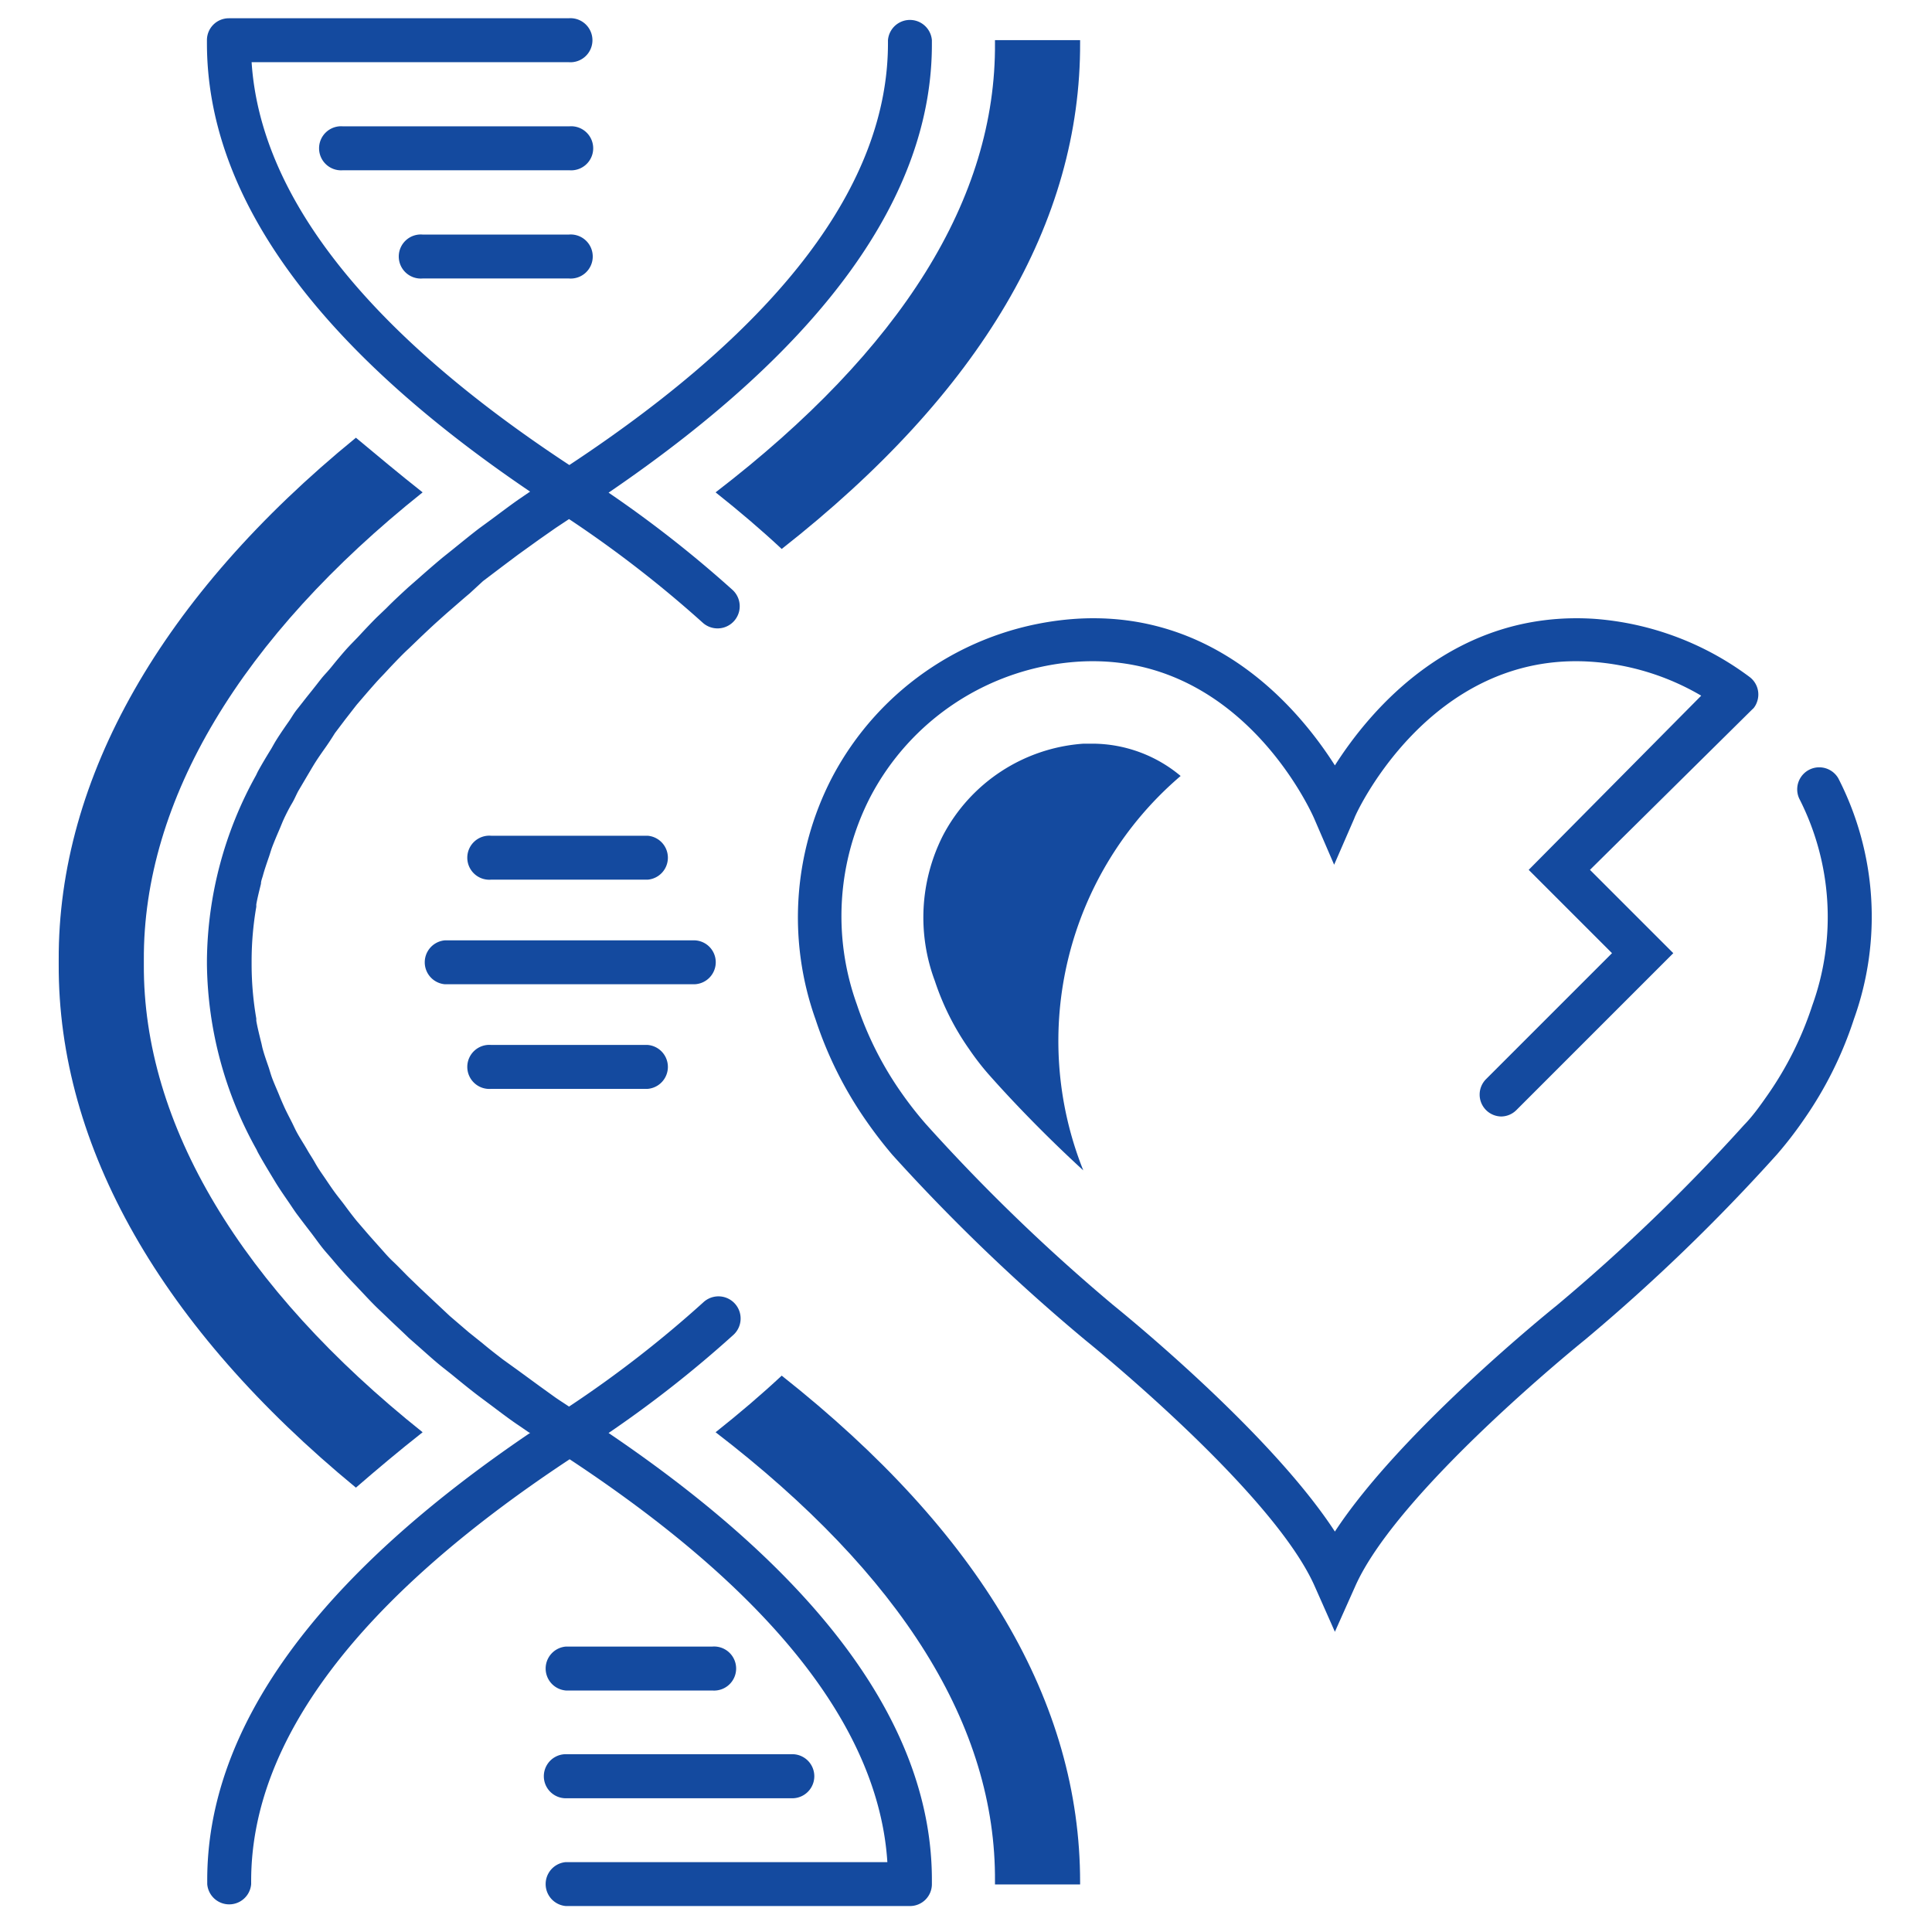 <svg id="Layer_1" data-name="Layer 1" xmlns="http://www.w3.org/2000/svg" viewBox="0 0 128 128"><defs><style>.cls-1{fill:#144a9f;}.cls-2{fill:#144a9f;}</style></defs><title>LL_icons</title><path class="cls-1" d="M9.53,63.89v-.27C9.47,53,16,42.19,28,32.62,26.45,31.4,25,30.18,23.58,29,10.75,39.47,3.83,51.55,3.89,63.62v.24C3.83,76,10.75,88,23.58,98.56,25,97.33,26.45,96.11,28,94.89,16,85.32,9.47,74.5,9.53,63.89Z"/><path class="cls-1" d="M65.92,124.67v.18h5.64v-.16c0-11.88-6.6-23.14-19.77-33.55-1.36,1.27-2.83,2.52-4.38,3.75C59.73,104.36,66,114.36,65.92,124.67Z"/><path class="cls-1" d="M65.92,2.84V2.66h5.64v.16C71.61,14.7,65,26,51.79,36.37c-1.36-1.27-2.83-2.52-4.38-3.75C59.73,23.15,66,13.15,65.92,2.84Z"/><path class="cls-1" d="M78.22,51.41a9.14,9.14,0,0,0-5.78-2.14c-.21,0-.43,0-.65,0a11.41,11.41,0,0,0-9.32,6.09A12,12,0,0,0,61.94,65a17.22,17.22,0,0,0,2.27,4.51,17.45,17.45,0,0,0,1.22,1.59C66.75,72.6,69,75,71.77,77.54a23.08,23.08,0,0,1,6.45-26.13Z"/><path class="cls-2" d="M40.32,94.94a76.73,76.73,0,0,0,8.28-6.51,1.45,1.45,0,0,0-2-2.15,75.23,75.23,0,0,1-8.9,6.91c-.31-.21-.63-.41-.93-.62l-1-.72-1.45-1.06-1-.72c-.47-.36-.92-.71-1.36-1.08l-.9-.72-1.26-1.08L29,86.44l-1.14-1.07-.81-.78c-.35-.35-.68-.7-1-1s-.52-.54-.77-.82-.6-.67-.89-1l-.74-.86c-.27-.33-.52-.66-.77-1s-.47-.6-.69-.9-.44-.63-.65-.94-.45-.64-.65-1-.36-.58-.53-.88-.41-.67-.6-1-.28-.55-.42-.83-.37-.71-.53-1.07-.22-.5-.32-.75-.33-.76-.47-1.14c-.08-.22-.14-.44-.21-.66-.14-.41-.29-.82-.4-1.23-.05-.17-.07-.33-.12-.5-.11-.46-.23-.92-.31-1.38l0-.15a21.16,21.16,0,0,1-.31-3.54v-.33a21.14,21.14,0,0,1,.31-3.53l0-.16c.08-.46.2-.91.31-1.37,0-.17.07-.34.12-.51.11-.41.25-.81.39-1.22.08-.22.14-.45.22-.67.14-.37.3-.75.46-1.12s.21-.52.33-.78.34-.7.52-1,.28-.56.43-.84l.59-1c.18-.3.35-.6.54-.9s.42-.63.64-.94.43-.63.66-1l.68-.9c.26-.33.51-.66.78-1l.73-.85c.3-.34.59-.68.9-1s.51-.55.78-.83.66-.69,1-1l.82-.79c.37-.35.74-.7,1.13-1.05s.58-.52.87-.77.81-.71,1.23-1.06L32,38.5l1.32-1,1-.75,1.39-1,1.1-.77.89-.59a76.93,76.93,0,0,1,8.84,6.85,1.45,1.45,0,0,0,2-2.15,77.56,77.56,0,0,0-8.22-6.45C54.56,22.93,61.78,12.94,61.74,2.86v-.2a1.46,1.46,0,0,0-2.91,0v.21c0,9.28-7.07,18.67-21.11,27.94C24.32,22,17.25,13,16.67,4.12h21a1.46,1.46,0,1,0,0-2.91H15.16a1.45,1.45,0,0,0-1.45,1.45v.2c0,10.08,7.17,20.07,21.41,29.71l-.79.54c-.61.43-1.19.87-1.77,1.3l-.82.6c-.6.46-1.16.92-1.73,1.38l-.7.56c-.55.46-1.09.93-1.62,1.4l-.64.56c-.5.46-1,.92-1.45,1.38l-.65.62c-.43.43-.83.86-1.24,1.3-.23.24-.47.48-.69.72s-.68.78-1,1.18-.51.57-.74.86-.53.68-.79,1-.54.69-.79,1-.37.55-.56.82-.58.83-.84,1.25c-.12.19-.22.38-.33.57-.31.5-.61,1-.89,1.51l-.12.25A25.7,25.7,0,0,0,13.71,63.6v.31A25.75,25.75,0,0,0,17,76.17s.05.11.08.17c.29.53.61,1.06.93,1.59l.29.48c.28.45.59.89.89,1.33.17.25.33.5.51.74s.55.73.83,1.09.48.65.75,1,.51.6.76.9.65.76,1,1.14.47.49.7.74c.41.43.8.86,1.23,1.28l.63.6c.48.47,1,.94,1.47,1.4l.58.51c.56.49,1.11,1,1.69,1.46l.57.45c.61.5,1.22,1,1.87,1.49l.59.44c.66.49,1.31,1,2,1.46l.7.48.07,0c-14.24,9.64-21.45,19.63-21.41,29.71v.2a1.46,1.46,0,0,0,2.91,0v-.21c0-9.28,7.07-18.67,21.1-27.94,13.41,8.85,20.48,17.82,21.05,26.69H37.49a1.46,1.46,0,0,0,0,2.91H60.28a1.45,1.45,0,0,0,1.46-1.45v-.2C61.78,114.57,54.56,104.58,40.32,94.94Z"/><path class="cls-2" d="M37.72,8.37h-15a1.46,1.46,0,1,0,0,2.91h15a1.46,1.46,0,1,0,0-2.91Z"/><path class="cls-2" d="M37.72,15.54H28a1.46,1.46,0,1,0,0,2.91h9.69a1.46,1.46,0,1,0,0-2.91Z"/><path class="cls-2" d="M37.49,119.14h15a1.46,1.46,0,0,0,0-2.92h-15a1.46,1.46,0,0,0,0,2.92Z"/><path class="cls-2" d="M37.49,112h9.7a1.46,1.46,0,1,0,0-2.91h-9.7a1.46,1.46,0,0,0,0,2.91Z"/><path class="cls-2" d="M47.42,63.75A1.45,1.45,0,0,0,46,62.3H29.48a1.46,1.46,0,0,0,0,2.91H46A1.46,1.46,0,0,0,47.42,63.75Z"/><path class="cls-2" d="M42.91,58.28a1.46,1.46,0,0,0,0-2.91H32.54a1.46,1.46,0,1,0,0,2.91Z"/><path class="cls-2" d="M32.54,69.23a1.46,1.46,0,1,0,0,2.91H42.91a1.46,1.46,0,0,0,0-2.91Z"/><path class="cls-2" d="M121.79,51.56a1.46,1.46,0,0,0-2.59,1.34,17.26,17.26,0,0,1,.87,13.71,22.6,22.6,0,0,1-2.95,5.92c-.51.73-1,1.42-1.57,2a123.29,123.29,0,0,1-12.39,11.94c-.47.38-10.37,8.36-14.72,15-4.34-6.66-14.24-14.64-14.68-15a122.87,122.87,0,0,1-12.42-12,24.32,24.32,0,0,1-1.57-2,22.6,22.6,0,0,1-3-5.92,17.26,17.26,0,0,1,.87-13.71,16.78,16.78,0,0,1,13.75-9c10.71-.7,15.47,9.92,15.67,10.37l1.33,3.08,1.34-3.08c0-.12,4.94-11.08,15.67-10.37a16.58,16.58,0,0,1,7.31,2.25L101.28,57.63l5.52,5.52-8.34,8.34a1.45,1.45,0,0,0,1,2.48,1.44,1.44,0,0,0,1-.42l10.4-10.4-5.52-5.52L116.09,47s0,0,0,0a.67.67,0,0,0,.14-.15,1.24,1.24,0,0,0,.16-.3v0a1.45,1.45,0,0,0-.49-1.71A19.59,19.59,0,0,0,105.64,41c-9.28-.61-14.84,6-17.2,9.71C86.08,47,80.54,40.39,71.25,41A19.74,19.74,0,0,0,55.1,51.56a20.13,20.13,0,0,0-1.06,16,25.7,25.7,0,0,0,3.33,6.67,28.7,28.7,0,0,0,1.76,2.29A125.86,125.86,0,0,0,71.91,88.79c.12.1,12.42,10,15.2,16.32l1.33,3,1.34-3C92.56,98.8,104.85,88.89,105,88.77a125,125,0,0,0,12.74-12.3,25.91,25.91,0,0,0,1.76-2.28,25.3,25.3,0,0,0,3.33-6.68A20.08,20.08,0,0,0,121.79,51.56Z"/></svg>